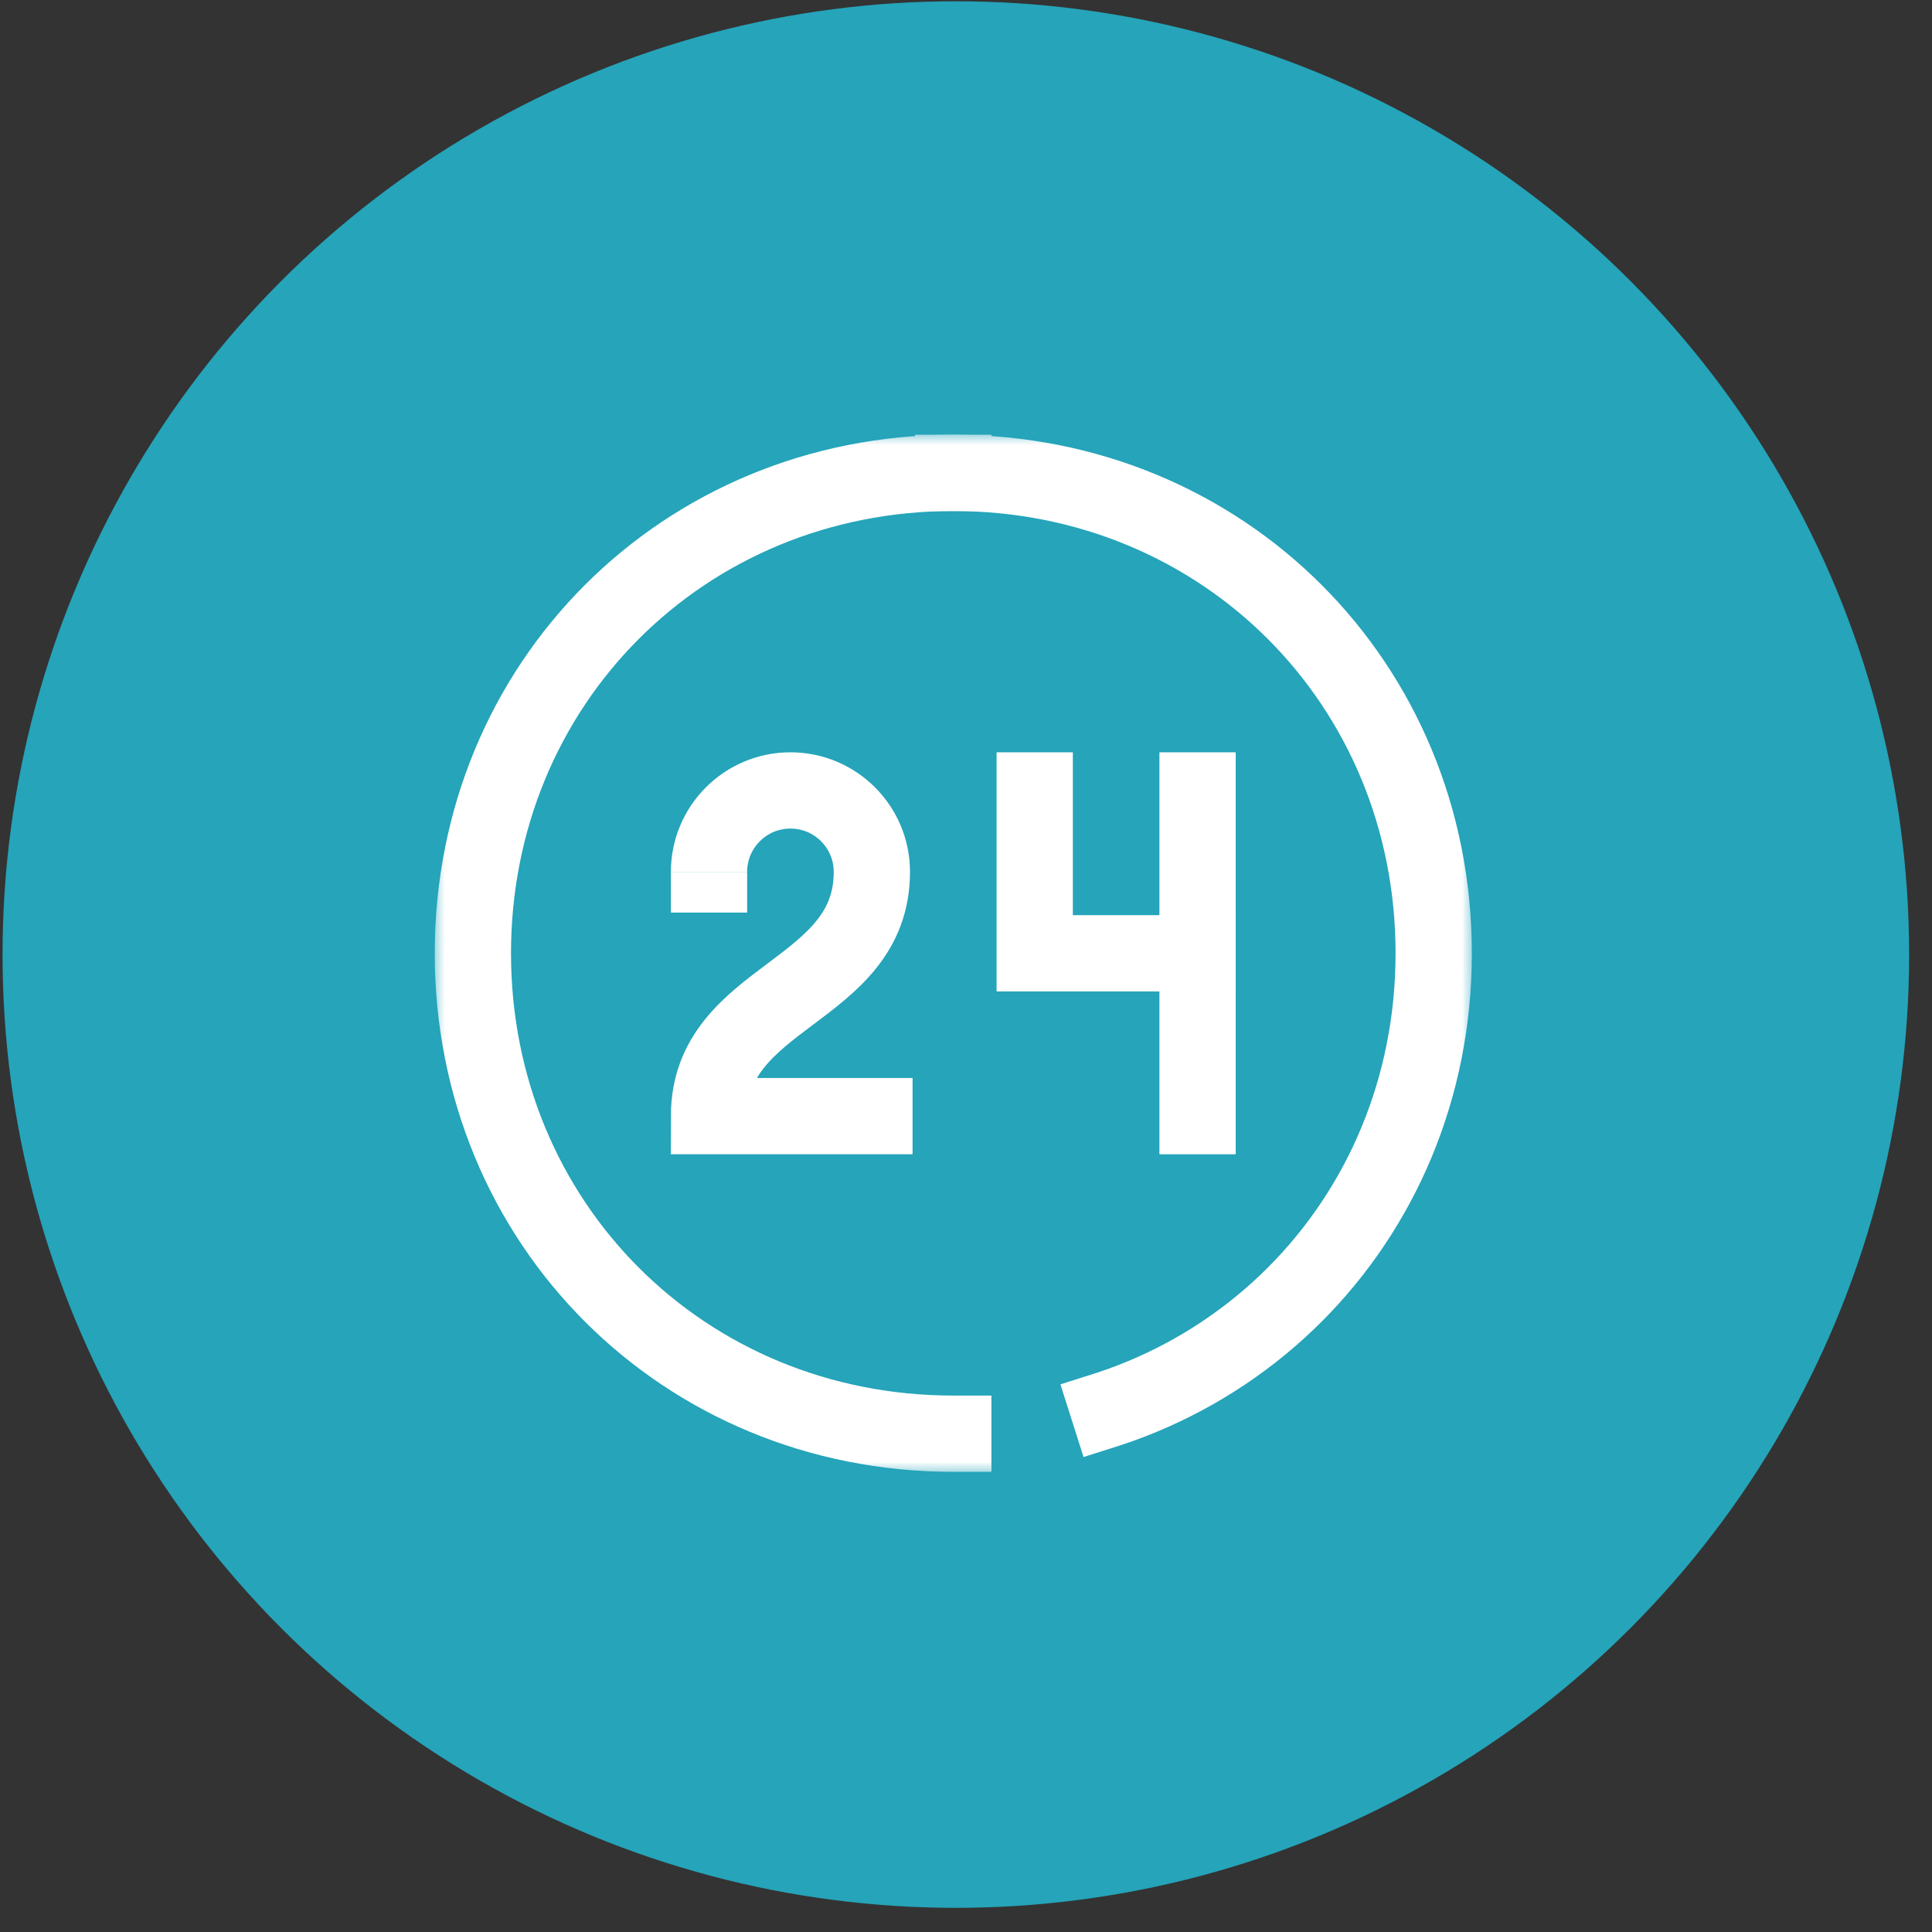 <svg width="76" height="76" viewBox="0 0 76 76" fill="none" xmlns="http://www.w3.org/2000/svg">
<rect x="0" y="0" width="76" height="76" fill="#333333" stroke="none"/>
<circle cx="37.6" cy="37.55" r="37.5" fill="#25A4BA"/>
<g clip-path="url(#clip0_45_15645)">
<mask id="mask0_45_15645" style="mask-type:luminance" maskUnits="userSpaceOnUse" x="17" y="17" width="41" height="41">
<path d="M17 17H58V58H17V17Z" fill="white"/>
</mask>
<g mask="url(#mask0_45_15645)">
<path d="M37.5 56.398C26.886 56.398 18.602 48.114 18.602 37.5C18.602 26.886 26.886 18.602 37.5 18.602" stroke="white" stroke-width="3" stroke-miterlimit="10" stroke-linecap="square"/>
<path d="M37.5 18.602C48.114 18.602 56.398 26.886 56.398 37.5C56.398 48.114 48.114 56.398 37.5 56.398" stroke="white" stroke-width="3" stroke-miterlimit="10" stroke-linecap="square" stroke-dasharray="53.33 106.67"/>
<path d="M27.891 34.297C27.891 32.528 29.325 31.094 31.094 31.094C32.863 31.094 34.297 32.528 34.297 34.297C34.297 39.102 27.891 39.102 27.891 43.906H35.898" stroke="white" stroke-width="3" stroke-miterlimit="10"/>
<path d="M47.109 31.094V37.5H40.703V31.094" stroke="white" stroke-width="3" stroke-miterlimit="10" stroke-linecap="square"/>
<path d="M47.109 43.906V37.5" stroke="white" stroke-width="3" stroke-miterlimit="10" stroke-linecap="square"/>
<path d="M27.891 34.297V35.898" stroke="white" stroke-width="3" stroke-miterlimit="10"/>
</g>
</g>
<defs>
<clipPath id="clip0_45_15645">
<rect width="41" height="41" fill="white" transform="translate(17 17)"/>
</clipPath>
</defs>
</svg>

